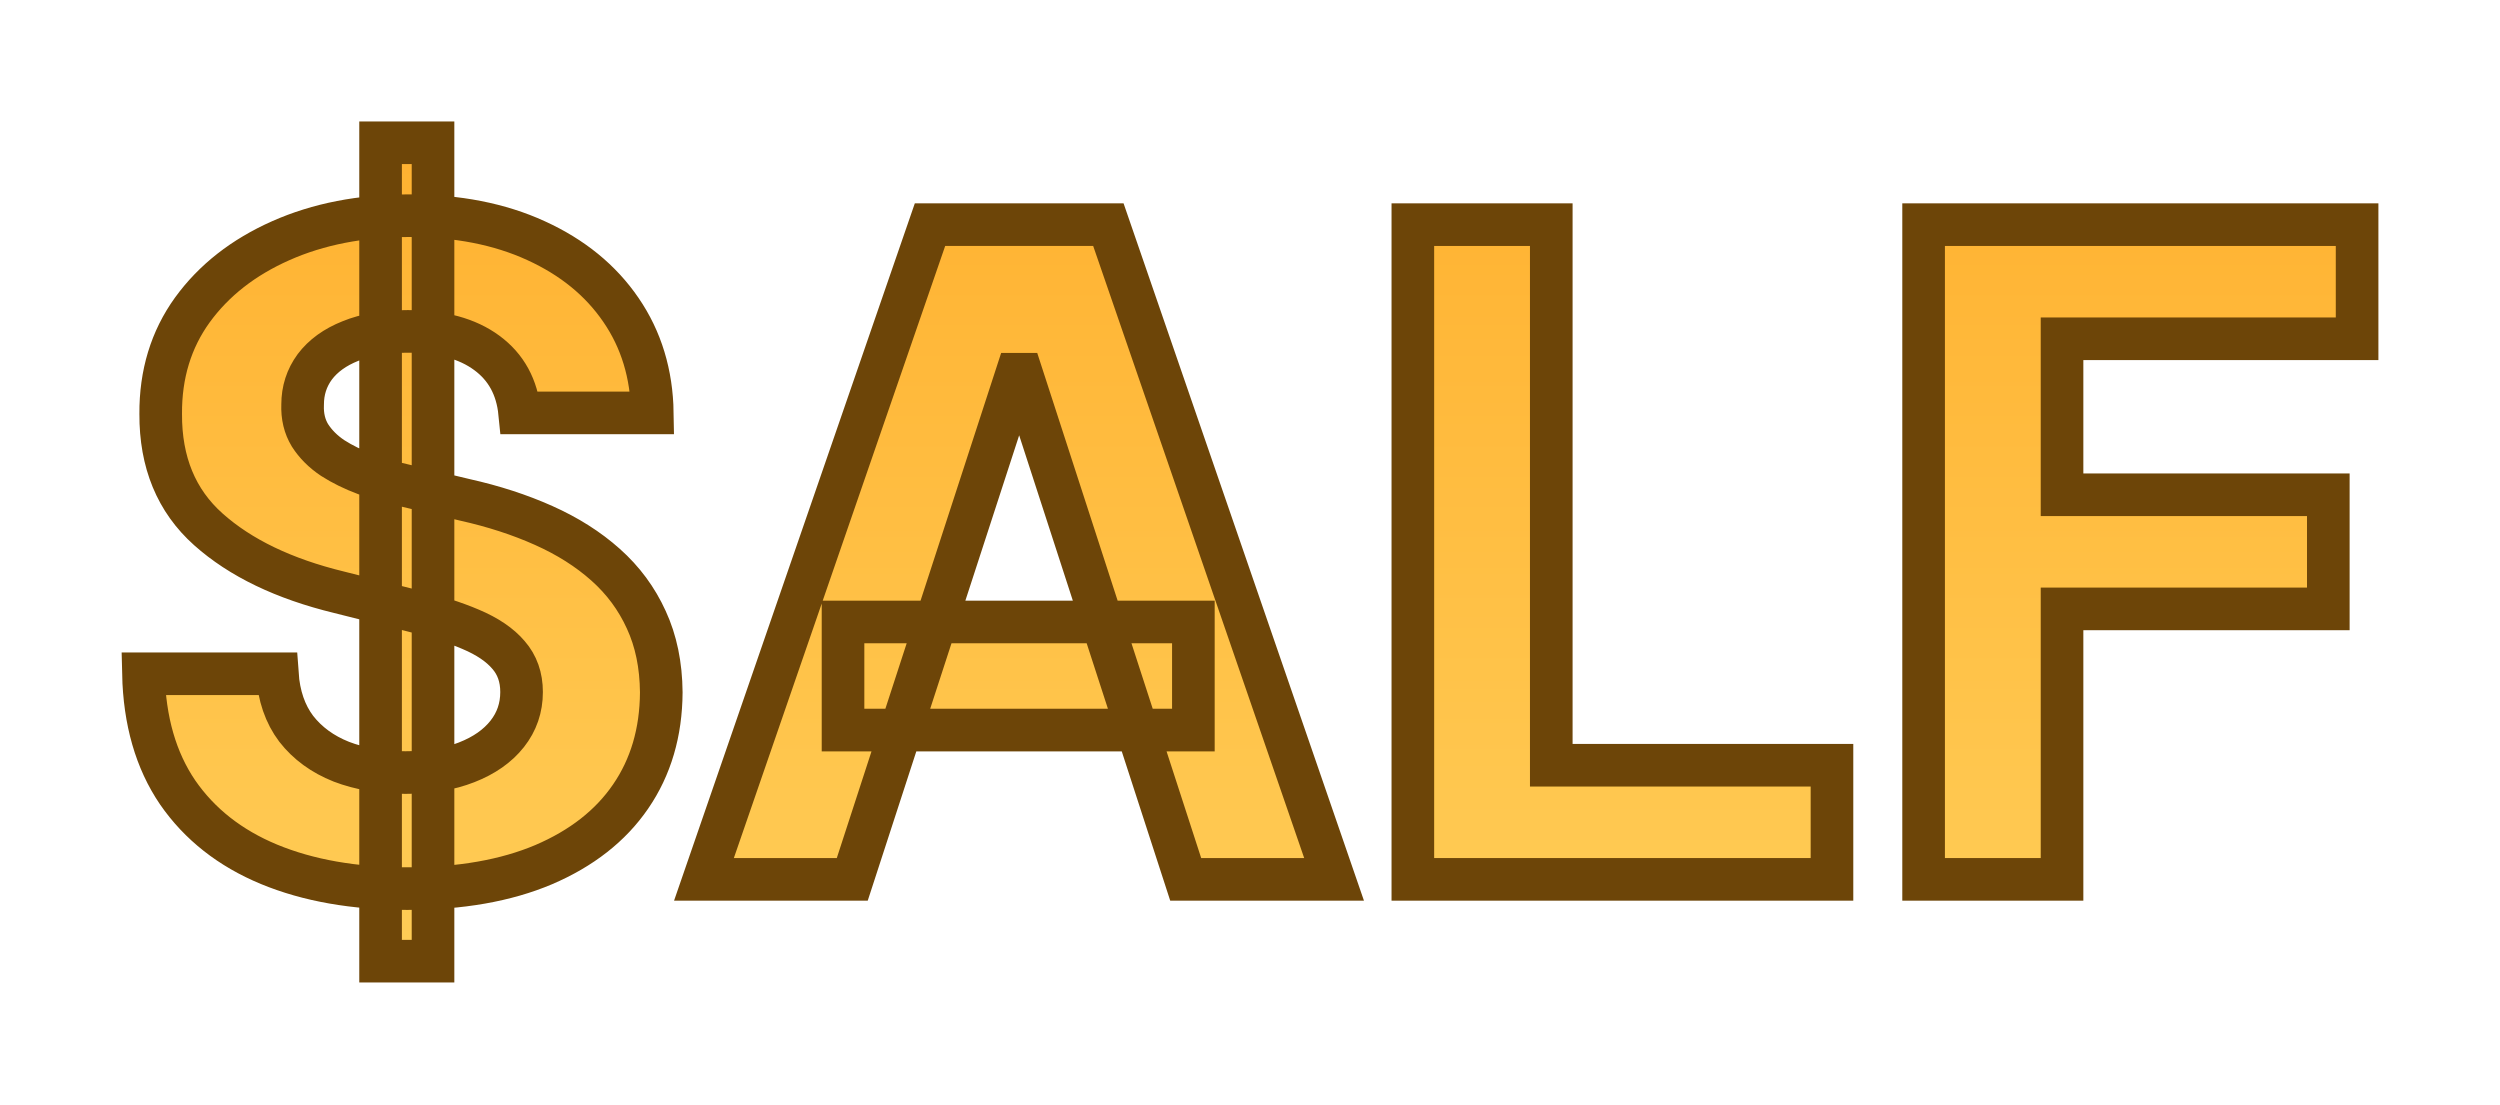<svg width="43" height="19" viewBox="0 0 43 19" fill="none" xmlns="http://www.w3.org/2000/svg">
<g filter="url(#filter0_d_7_11219)">
<mask id="path-1-outside-1_7_11219" maskUnits="userSpaceOnUse" x="1.46" y="1.206" width="40.251" height="16.101" fill="black">
<rect fill="white" x="1.46" y="1.206" width="40.251" height="16.101"/>
<path d="M6.546 16.288V2.212H7.448V16.288H6.546ZM8.938 6.858C8.894 6.415 8.706 6.07 8.372 5.825C8.038 5.579 7.586 5.456 7.014 5.456C6.625 5.456 6.297 5.511 6.03 5.621C5.762 5.727 5.557 5.876 5.414 6.066C5.274 6.257 5.205 6.473 5.205 6.715C5.197 6.917 5.24 7.093 5.331 7.243C5.427 7.393 5.557 7.524 5.722 7.634C5.887 7.74 6.077 7.833 6.294 7.914C6.51 7.991 6.741 8.057 6.986 8.112L7.998 8.354C8.489 8.464 8.94 8.61 9.351 8.794C9.761 8.977 10.117 9.202 10.417 9.47C10.718 9.738 10.951 10.053 11.116 10.416C11.284 10.779 11.37 11.195 11.374 11.664C11.37 12.353 11.194 12.951 10.846 13.457C10.502 13.959 10.003 14.349 9.351 14.628C8.702 14.903 7.919 15.04 7.003 15.04C6.094 15.04 5.302 14.901 4.627 14.622C3.957 14.344 3.432 13.931 3.055 13.385C2.681 12.835 2.485 12.155 2.467 11.345H4.77C4.796 11.723 4.904 12.038 5.095 12.291C5.289 12.54 5.548 12.729 5.87 12.857C6.196 12.982 6.565 13.044 6.975 13.044C7.379 13.044 7.729 12.985 8.026 12.868C8.326 12.751 8.559 12.588 8.724 12.379C8.889 12.17 8.971 11.93 8.971 11.659C8.971 11.405 8.896 11.193 8.746 11.021C8.599 10.848 8.383 10.702 8.097 10.581C7.815 10.46 7.468 10.35 7.058 10.251L5.832 9.943C4.882 9.712 4.133 9.351 3.583 8.86C3.033 8.369 2.76 7.707 2.764 6.875C2.76 6.193 2.941 5.597 3.308 5.088C3.678 4.578 4.186 4.181 4.831 3.895C5.476 3.609 6.209 3.466 7.03 3.466C7.866 3.466 8.596 3.609 9.219 3.895C9.846 4.181 10.333 4.578 10.681 5.088C11.03 5.597 11.209 6.187 11.22 6.858H8.938Z"/>
<path d="M14.659 14.881H12.108L15.996 3.62H19.064L22.946 14.881H20.394L17.574 6.193H17.486L14.659 14.881ZM14.5 10.454H20.526V12.313H14.5V10.454Z"/>
<path d="M24.301 14.881V3.62H26.682V12.918H31.51V14.881H24.301Z"/>
<path d="M33.086 14.881V3.62H40.542V5.583H35.467V8.266H40.047V10.229H35.467V14.881H33.086Z"/>
</mask>
<path d="M6.546 16.288V2.212H7.448V16.288H6.546ZM8.938 6.858C8.894 6.415 8.706 6.07 8.372 5.825C8.038 5.579 7.586 5.456 7.014 5.456C6.625 5.456 6.297 5.511 6.03 5.621C5.762 5.727 5.557 5.876 5.414 6.066C5.274 6.257 5.205 6.473 5.205 6.715C5.197 6.917 5.24 7.093 5.331 7.243C5.427 7.393 5.557 7.524 5.722 7.634C5.887 7.74 6.077 7.833 6.294 7.914C6.51 7.991 6.741 8.057 6.986 8.112L7.998 8.354C8.489 8.464 8.94 8.61 9.351 8.794C9.761 8.977 10.117 9.202 10.417 9.47C10.718 9.738 10.951 10.053 11.116 10.416C11.284 10.779 11.37 11.195 11.374 11.664C11.37 12.353 11.194 12.951 10.846 13.457C10.502 13.959 10.003 14.349 9.351 14.628C8.702 14.903 7.919 15.04 7.003 15.04C6.094 15.04 5.302 14.901 4.627 14.622C3.957 14.344 3.432 13.931 3.055 13.385C2.681 12.835 2.485 12.155 2.467 11.345H4.77C4.796 11.723 4.904 12.038 5.095 12.291C5.289 12.54 5.548 12.729 5.87 12.857C6.196 12.982 6.565 13.044 6.975 13.044C7.379 13.044 7.729 12.985 8.026 12.868C8.326 12.751 8.559 12.588 8.724 12.379C8.889 12.17 8.971 11.93 8.971 11.659C8.971 11.405 8.896 11.193 8.746 11.021C8.599 10.848 8.383 10.702 8.097 10.581C7.815 10.46 7.468 10.35 7.058 10.251L5.832 9.943C4.882 9.712 4.133 9.351 3.583 8.86C3.033 8.369 2.76 7.707 2.764 6.875C2.76 6.193 2.941 5.597 3.308 5.088C3.678 4.578 4.186 4.181 4.831 3.895C5.476 3.609 6.209 3.466 7.03 3.466C7.866 3.466 8.596 3.609 9.219 3.895C9.846 4.181 10.333 4.578 10.681 5.088C11.03 5.597 11.209 6.187 11.22 6.858H8.938Z" fill="url(#paint0_linear_7_11219)"/>
<path d="M14.659 14.881H12.108L15.996 3.62H19.064L22.946 14.881H20.394L17.574 6.193H17.486L14.659 14.881ZM14.5 10.454H20.526V12.313H14.5V10.454Z" fill="url(#paint1_linear_7_11219)"/>
<path d="M24.301 14.881V3.62H26.682V12.918H31.51V14.881H24.301Z" fill="url(#paint2_linear_7_11219)"/>
<path d="M33.086 14.881V3.62H40.542V5.583H35.467V8.266H40.047V10.229H35.467V14.881H33.086Z" fill="url(#paint3_linear_7_11219)"/>
<path d="M6.546 16.288V2.212H7.448V16.288H6.546ZM8.938 6.858C8.894 6.415 8.706 6.07 8.372 5.825C8.038 5.579 7.586 5.456 7.014 5.456C6.625 5.456 6.297 5.511 6.03 5.621C5.762 5.727 5.557 5.876 5.414 6.066C5.274 6.257 5.205 6.473 5.205 6.715C5.197 6.917 5.24 7.093 5.331 7.243C5.427 7.393 5.557 7.524 5.722 7.634C5.887 7.74 6.077 7.833 6.294 7.914C6.51 7.991 6.741 8.057 6.986 8.112L7.998 8.354C8.489 8.464 8.94 8.61 9.351 8.794C9.761 8.977 10.117 9.202 10.417 9.47C10.718 9.738 10.951 10.053 11.116 10.416C11.284 10.779 11.37 11.195 11.374 11.664C11.37 12.353 11.194 12.951 10.846 13.457C10.502 13.959 10.003 14.349 9.351 14.628C8.702 14.903 7.919 15.04 7.003 15.04C6.094 15.04 5.302 14.901 4.627 14.622C3.957 14.344 3.432 13.931 3.055 13.385C2.681 12.835 2.485 12.155 2.467 11.345H4.77C4.796 11.723 4.904 12.038 5.095 12.291C5.289 12.54 5.548 12.729 5.87 12.857C6.196 12.982 6.565 13.044 6.975 13.044C7.379 13.044 7.729 12.985 8.026 12.868C8.326 12.751 8.559 12.588 8.724 12.379C8.889 12.17 8.971 11.93 8.971 11.659C8.971 11.405 8.896 11.193 8.746 11.021C8.599 10.848 8.383 10.702 8.097 10.581C7.815 10.46 7.468 10.35 7.058 10.251L5.832 9.943C4.882 9.712 4.133 9.351 3.583 8.86C3.033 8.369 2.76 7.707 2.764 6.875C2.76 6.193 2.941 5.597 3.308 5.088C3.678 4.578 4.186 4.181 4.831 3.895C5.476 3.609 6.209 3.466 7.03 3.466C7.866 3.466 8.596 3.609 9.219 3.895C9.846 4.181 10.333 4.578 10.681 5.088C11.03 5.597 11.209 6.187 11.22 6.858H8.938Z" stroke="#6D4508" stroke-width="0.733" mask="url(#path-1-outside-1_7_11219)"/>
<path d="M14.659 14.881H12.108L15.996 3.62H19.064L22.946 14.881H20.394L17.574 6.193H17.486L14.659 14.881ZM14.5 10.454H20.526V12.313H14.5V10.454Z" stroke="#6D4508" stroke-width="0.733" mask="url(#path-1-outside-1_7_11219)"/>
<path d="M24.301 14.881V3.62H26.682V12.918H31.51V14.881H24.301Z" stroke="#6D4508" stroke-width="0.733" mask="url(#path-1-outside-1_7_11219)"/>
<path d="M33.086 14.881V3.62H40.542V5.583H35.467V8.266H40.047V10.229H35.467V14.881H33.086Z" stroke="#6D4508" stroke-width="0.733" mask="url(#path-1-outside-1_7_11219)"/>
</g>
<defs>
<filter id="filter0_d_7_11219" x="0" y="0" width="43" height="18.991" filterUnits="userSpaceOnUse" color-interpolation-filters="sRGB">
<feFlood flood-opacity="0" result="BackgroundImageFix"/>
<feColorMatrix in="SourceAlpha" type="matrix" values="0 0 0 0 0 0 0 0 0 0 0 0 0 0 0 0 0 0 127 0" result="hardAlpha"/>
<feOffset dy="0.244"/>
<feGaussianBlur stdDeviation="1.038"/>
<feComposite in2="hardAlpha" operator="out"/>
<feColorMatrix type="matrix" values="0 0 0 0 0 0 0 0 0 0 0 0 0 0 0 0 0 0 0.25 0"/>
<feBlend mode="normal" in2="BackgroundImageFix" result="effect1_dropShadow_7_11219"/>
<feBlend mode="normal" in="SourceGraphic" in2="effect1_dropShadow_7_11219" result="shape"/>
</filter>
<linearGradient id="paint0_linear_7_11219" x1="21.513" y1="-0.112" x2="21.513" y2="18.629" gradientUnits="userSpaceOnUse">
<stop stop-color="#FFAD2A"/>
<stop offset="1" stop-color="#FFD15D"/>
</linearGradient>
<linearGradient id="paint1_linear_7_11219" x1="21.513" y1="-0.112" x2="21.513" y2="18.629" gradientUnits="userSpaceOnUse">
<stop stop-color="#FFAD2A"/>
<stop offset="1" stop-color="#FFD15D"/>
</linearGradient>
<linearGradient id="paint2_linear_7_11219" x1="21.513" y1="-0.112" x2="21.513" y2="18.629" gradientUnits="userSpaceOnUse">
<stop stop-color="#FFAD2A"/>
<stop offset="1" stop-color="#FFD15D"/>
</linearGradient>
<linearGradient id="paint3_linear_7_11219" x1="21.513" y1="-0.112" x2="21.513" y2="18.629" gradientUnits="userSpaceOnUse">
<stop stop-color="#FFAD2A"/>
<stop offset="1" stop-color="#FFD15D"/>
</linearGradient>
</defs>
</svg>
